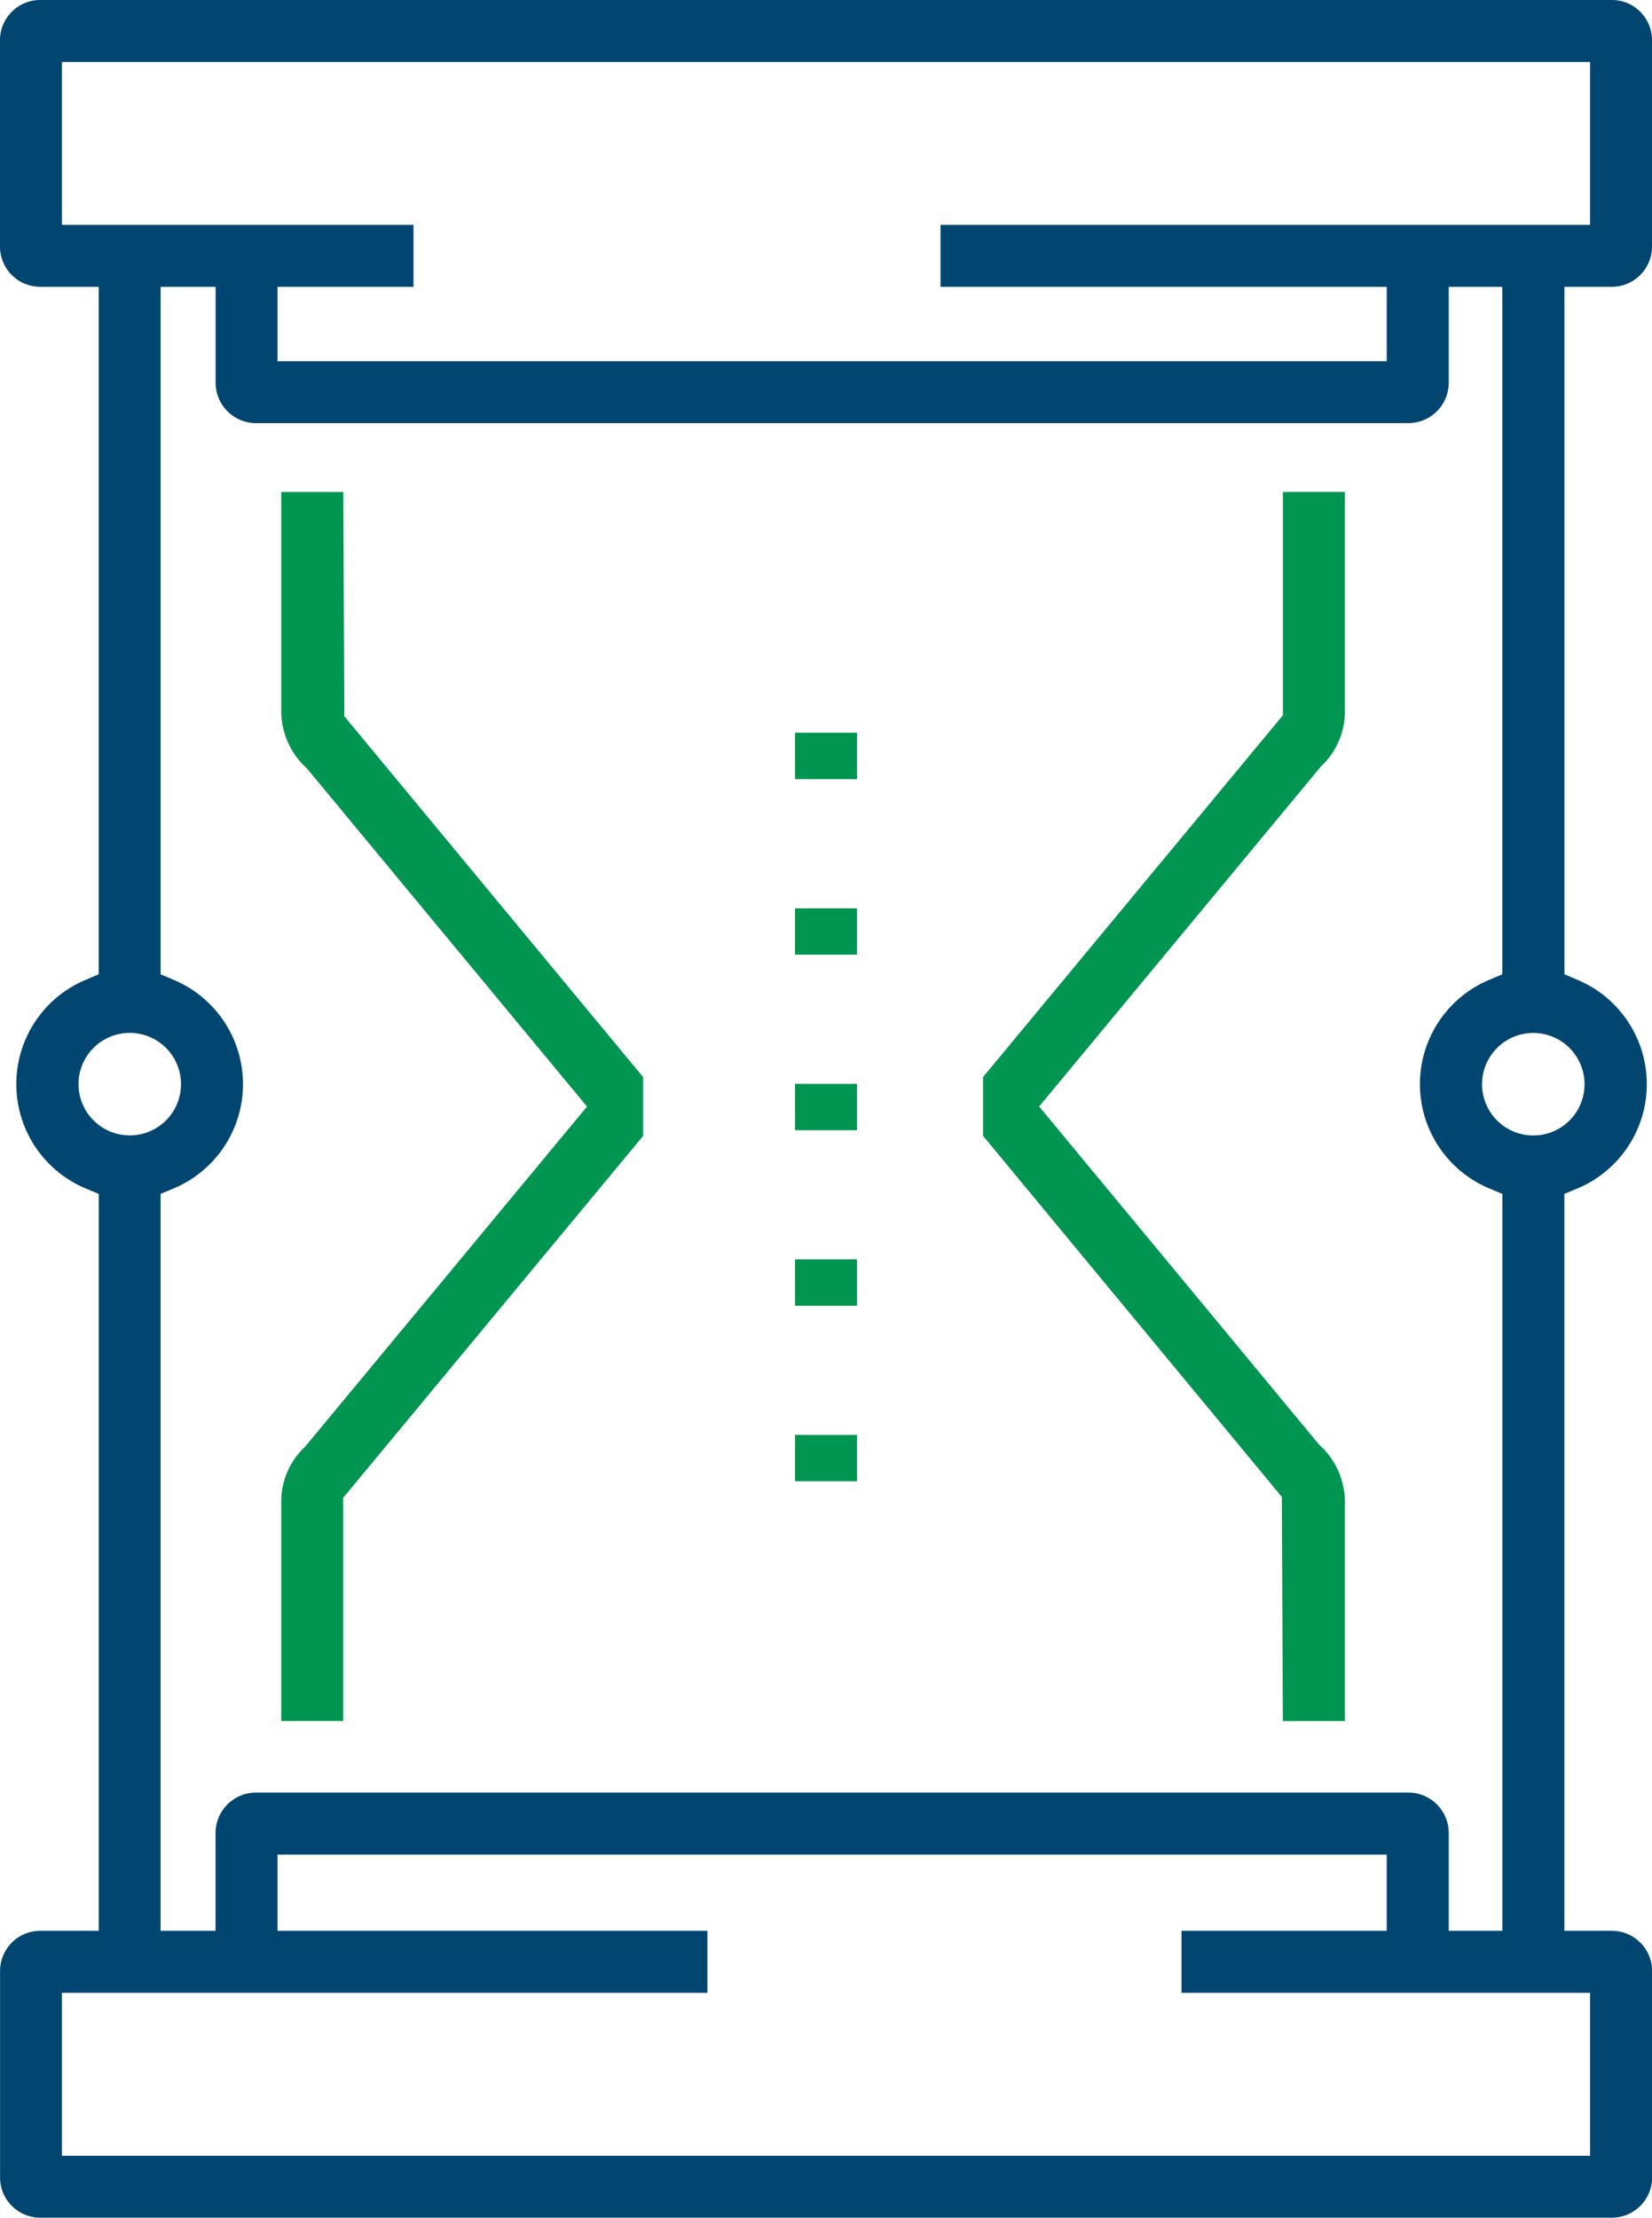 <?xml version="1.0" encoding="UTF-8"?> <svg xmlns="http://www.w3.org/2000/svg" width="54.07" height="72.552" viewBox="0 0 54.07 72.552"><g id="ICON_2" data-name="ICON 2" transform="translate(-698.03 -432.604)"><path id="Path_238" data-name="Path 238" d="M705.5,475.026l9.816-11.837v-1.924l-9.779-11.805-.034-7.337h-2.031V449.3a2.533,2.533,0,0,0,.844,1.87l9.164,11.059-9.225,11.125a2.449,2.449,0,0,0-.783,1.8v7.175H705.5Z" transform="translate(3.763 6.577)" fill="#009550"></path><path id="Path_239" data-name="Path 239" d="M726.869,482.331H728.9v-7.175a2.529,2.529,0,0,0-.846-1.869l-9.162-11.061,9.223-11.124a2.457,2.457,0,0,0,.785-1.806v-7.175h-2.029v7.305l-9.815,11.837v1.924L726.836,475Z" transform="translate(13.149 6.577)" fill="#009550"></path><path id="Path_240" data-name="Path 240" d="M750.786,441.987a1.315,1.315,0,0,0,1.314-1.314v-6.756a1.315,1.315,0,0,0-1.314-1.314H699.346a1.316,1.316,0,0,0-1.316,1.314v6.756a1.316,1.316,0,0,0,1.316,1.314h1.914v22.491l-.414.176a3.7,3.7,0,0,0,0,6.835l.416.174V495.77h-1.914a1.317,1.317,0,0,0-1.316,1.314v6.756a1.317,1.317,0,0,0,1.316,1.316h51.441a1.317,1.317,0,0,0,1.314-1.316v-6.756a1.316,1.316,0,0,0-1.314-1.314h-1.557V471.663l.416-.174a3.7,3.7,0,0,0,0-6.835l-.414-.176V441.987ZM700.6,468.071a1.677,1.677,0,1,1,1.677,1.678A1.679,1.679,0,0,1,700.6,468.071Zm5.81-21.625h37.716a1.323,1.323,0,0,0,1.322-1.322v-3.137H747.2v22.491l-.414.176a3.7,3.7,0,0,0,0,6.835l.416.174V495.77h-1.754v-3.2a1.323,1.323,0,0,0-1.322-1.322H706.407a1.324,1.324,0,0,0-1.322,1.322v3.2h-1.8V471.663l.416-.174a3.7,3.7,0,0,0,0-6.835l-.414-.176V441.987h1.8v3.137A1.324,1.324,0,0,0,706.407,446.447ZM750.073,497.8v5.33H700.057V497.8h21.126V495.77H707.112v-2.493h36.306v2.493H736.7V497.8Zm-.181-29.726a1.677,1.677,0,1,1-1.677-1.677A1.679,1.679,0,0,1,749.892,468.071ZM728.813,439.96v2.028h14.605v2.432H707.112v-2.432h4.452V439.96H700.057v-5.328h50.015v5.328Z" transform="translate(0 0)" fill="#004671"></path><rect id="Rectangle_102" data-name="Rectangle 102" width="2.028" height="1.518" transform="translate(724.051 456.576)" fill="#009550"></rect><rect id="Rectangle_103" data-name="Rectangle 103" width="2.028" height="1.516" transform="translate(724.051 462.32)" fill="#009550"></rect><rect id="Rectangle_104" data-name="Rectangle 104" width="2.028" height="1.518" transform="translate(724.051 468.062)" fill="#009550"></rect><rect id="Rectangle_105" data-name="Rectangle 105" width="2.028" height="1.518" transform="translate(724.051 473.804)" fill="#009550"></rect><rect id="Rectangle_106" data-name="Rectangle 106" width="2.028" height="1.516" transform="translate(724.051 479.547)" fill="#009550"></rect></g></svg> 